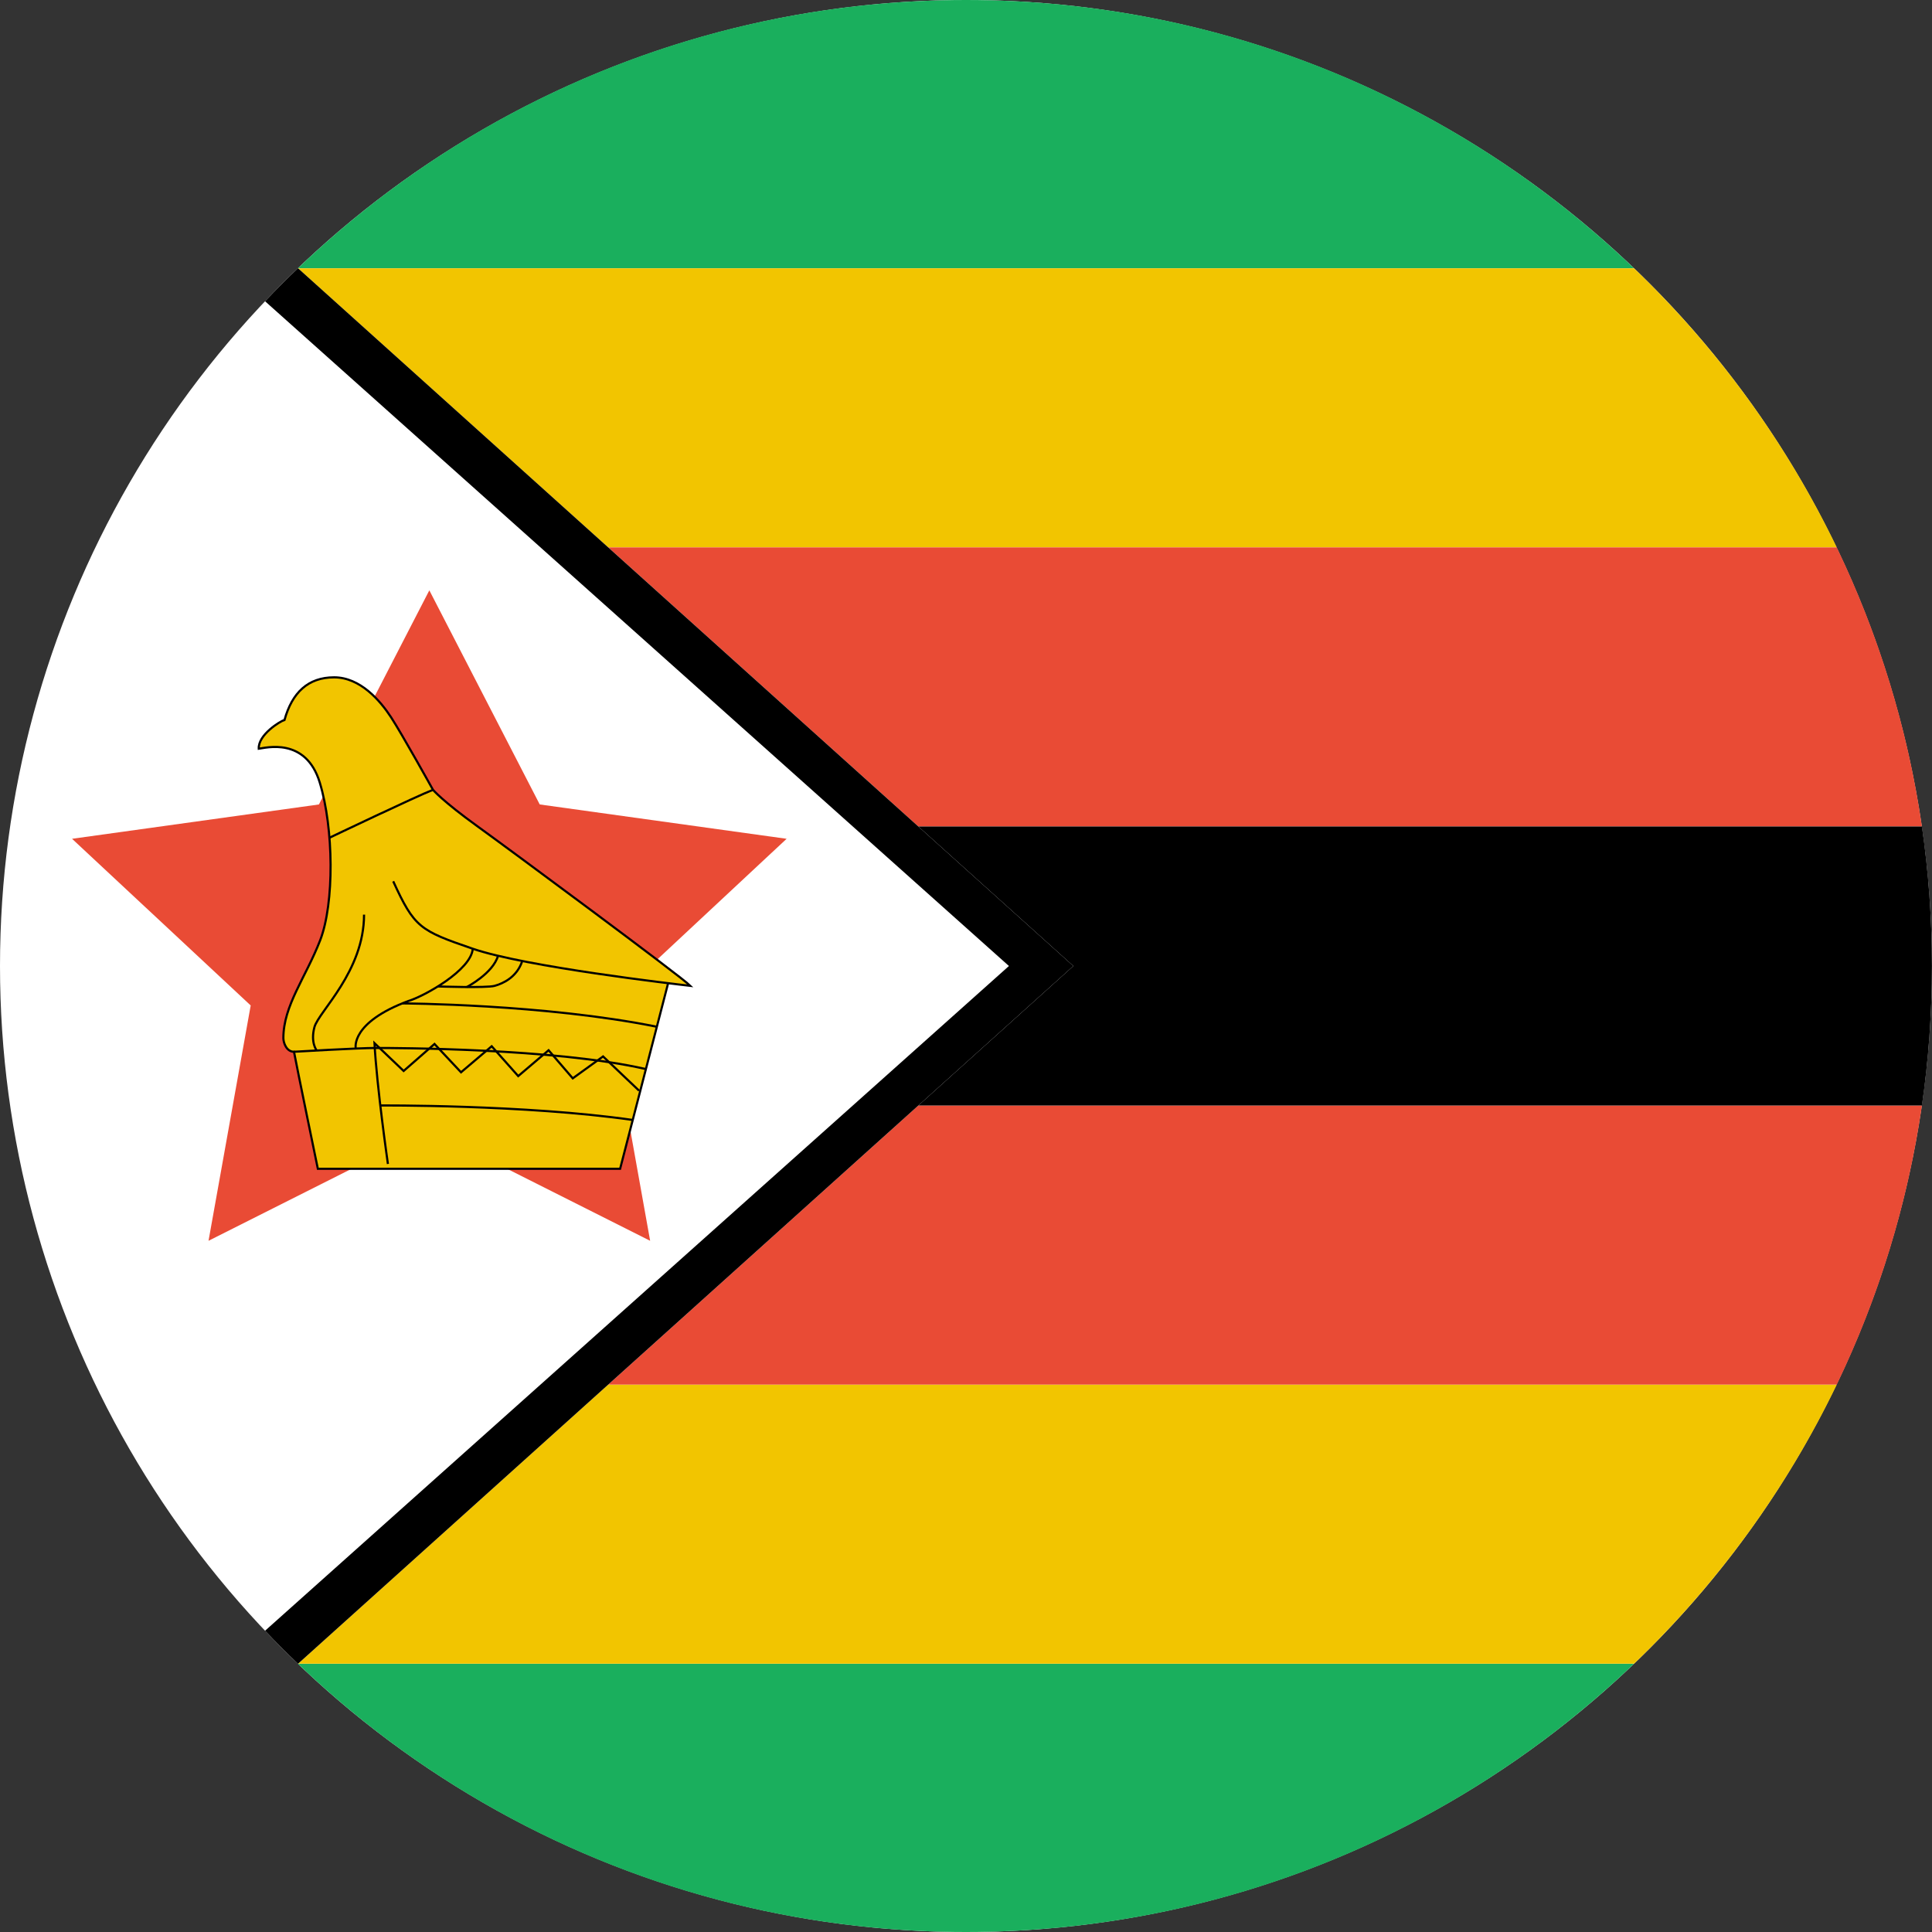 <?xml version="1.0" encoding="UTF-8" standalone="no"?>
<svg width="180px" height="180px" viewBox="0 0 180 180" version="1.1" xmlns="http://www.w3.org/2000/svg" xmlns:xlink="http://www.w3.org/1999/xlink">
    <rect x="0" y="0" width="180" height="180" fill="#333333" stroke="none"/>
    <!-- Generator: Sketch 3.8.3 (29802) - http://www.bohemiancoding.com/sketch -->
    <title>zimbabwe</title>
    <desc>Created with Sketch.</desc>
    <defs></defs>
    <g id="Page-1" stroke="none" stroke-width="1" fill="none" fill-rule="evenodd">
        <g id="flags" transform="translate(-2610, -6390)">
            <g id="zimbabwe" transform="translate(2610, 6390)">
                <ellipse id="white" fill="#FFFFFF" cx="89.997" cy="90" rx="89.997" ry="90"></ellipse>
                <path d="M152.245,155 L27.749,155 C43.914,170.485 65.845,180 89.997,180 C114.15,180 136.08,170.485 152.245,155 L152.245,155 Z M27.749,25 L152.245,25 C136.08,9.515 114.15,0 89.997,0 C65.845,0 43.914,9.515 27.749,25 L27.749,25 Z" id="green" fill="#1AAF5D"></path>
                <path d="M152.245,155 L27.778,155 L56.667,129 L171.129,129 C166.42,138.779 159.995,147.576 152.245,155 L152.245,155 Z M171.129,51 L56.667,51 L27.778,25 L152.245,25 C159.995,32.424 166.42,41.221 171.129,51 L171.129,51 Z" id="yellow" fill="#F2C500"></path>
                <path d="M171.129,129 L56.667,129 L85.556,103 L179.063,103 C177.733,112.189 175.015,120.929 171.129,129 L171.129,129 Z M179.063,77 L85.556,77 L56.667,51 L171.129,51 C175.015,59.071 177.733,67.811 179.063,77 L179.063,77 Z" id="red" fill="#E94B35"></path>
                <path d="M179.063,103 L85.556,103 L100,90 L85.556,77 L179.063,77 C179.677,81.245 179.994,85.585 179.994,90 C179.994,94.415 179.677,98.755 179.063,103 L179.063,103 Z" id="black" fill="#000000"></path>
                <path d="M27.763,24.987 L100,90 L27.763,155.013 C26.716,154.011 25.693,152.983 24.696,151.931 L94,90 L24.696,28.069 C25.693,27.017 26.716,25.989 27.763,24.987 L27.763,24.987 Z" id="black" fill="#000000"></path>
                <polygon id="star" fill="#E94B35" points="40 105.25 19.428 115.602 23.357 93.676 6.713 78.148 29.714 74.949 40 55 50.286 74.949 73.287 78.148 56.643 93.676 60.572 115.602"></polygon>
                <g id="bird" transform="translate(24, 63)">
                    <path d="M40.32,28.849 C39.42,27.949 23.699,16.304 20.47,13.975 C17.241,11.646 16.341,10.587 16.341,10.587 C16.341,10.587 13.429,5.346 12.424,3.811 C11.418,2.276 9.565,0.106 7.13,0.106 C4.695,0.106 3.213,1.535 2.507,4.076 C2.119,4.182 0.037,5.452 0.108,6.758 C0.708,6.687 4.484,5.629 5.789,9.899 C7.095,14.169 7.166,21.156 5.825,24.615 C4.484,28.073 2.401,30.684 2.401,33.719 C2.401,34.143 2.684,34.99 3.39,34.99 C3.637,36.331 5.613,45.894 5.613,45.894 L33.774,45.894 L38.247,28.602" id="Shape" fill="#F2C500"></path>
                    <g id="border" stroke="#000000" stroke-width="0.2">
                        <path d="M12.635,19.109 C14.612,23.415 15.106,23.697 20.046,25.391 C24.987,27.085 38.944,28.69 40.32,28.849 C39.42,27.949 23.699,16.304 20.47,13.975 C17.241,11.646 16.341,10.587 16.341,10.587 C16.341,10.587 13.429,5.346 12.424,3.811 C11.418,2.276 9.565,0.106 7.13,0.106 C4.695,0.106 3.213,1.535 2.507,4.076 C2.119,4.182 0.037,5.452 0.108,6.758 C0.708,6.687 4.484,5.629 5.789,9.899 C7.095,14.169 7.166,21.156 5.825,24.615 C4.484,28.073 2.401,30.684 2.401,33.719 C2.401,34.143 2.684,34.99 3.39,34.99 C3.637,36.331 5.613,45.894 5.613,45.894 L33.774,45.894 L38.247,28.602" id="Shape"></path>
                        <path d="M3.39,34.99 C3.39,34.99 9.389,34.637 11.012,34.637 C12.635,34.637 27.746,34.656 36.177,36.605" id="Shape"></path>
                        <path d="M5.508,34.871 C5.508,34.871 4.907,34.143 5.295,32.696 C5.683,31.249 9.918,27.508 9.918,22.215" id="Shape"></path>
                        <path d="M9.142,34.637 C9.142,34.637 8.648,32.272 14.047,30.261 C15.565,29.802 19.905,27.367 20.046,25.391" id="Shape"></path>
                        <path d="M13.473,30.485 C13.473,30.485 26.716,30.543 37.197,32.661" id="Shape"></path>
                        <path d="M16.793,28.905 C16.793,28.905 21.343,29.061 22.084,28.849 C22.825,28.638 24.137,28.087 24.659,26.536" id="Shape"></path>
                        <path d="M19.49,28.959 C19.49,28.959 21.925,27.694 22.401,26.048" id="Shape"></path>
                        <path d="M12.141,45.443 C12.141,45.443 11.1,38.226 10.889,34.185 L13.606,36.779 L16.481,34.265 L18.952,36.903 L21.81,34.478 L24.281,37.256 L27.111,34.849 L29.363,37.467 L32.185,35.426 L35.54,38.615" id="Shape"></path>
                        <path d="M34.951,41.345 C24.87,39.901 11.38,39.995 11.38,39.995" id="Shape"></path>
                        <path d="M6.694,15.052 C6.694,15.052 14.894,11.134 16.341,10.587" id="Shape"></path>
                    </g>
                </g>
            </g>
        </g>
    </g>
</svg>